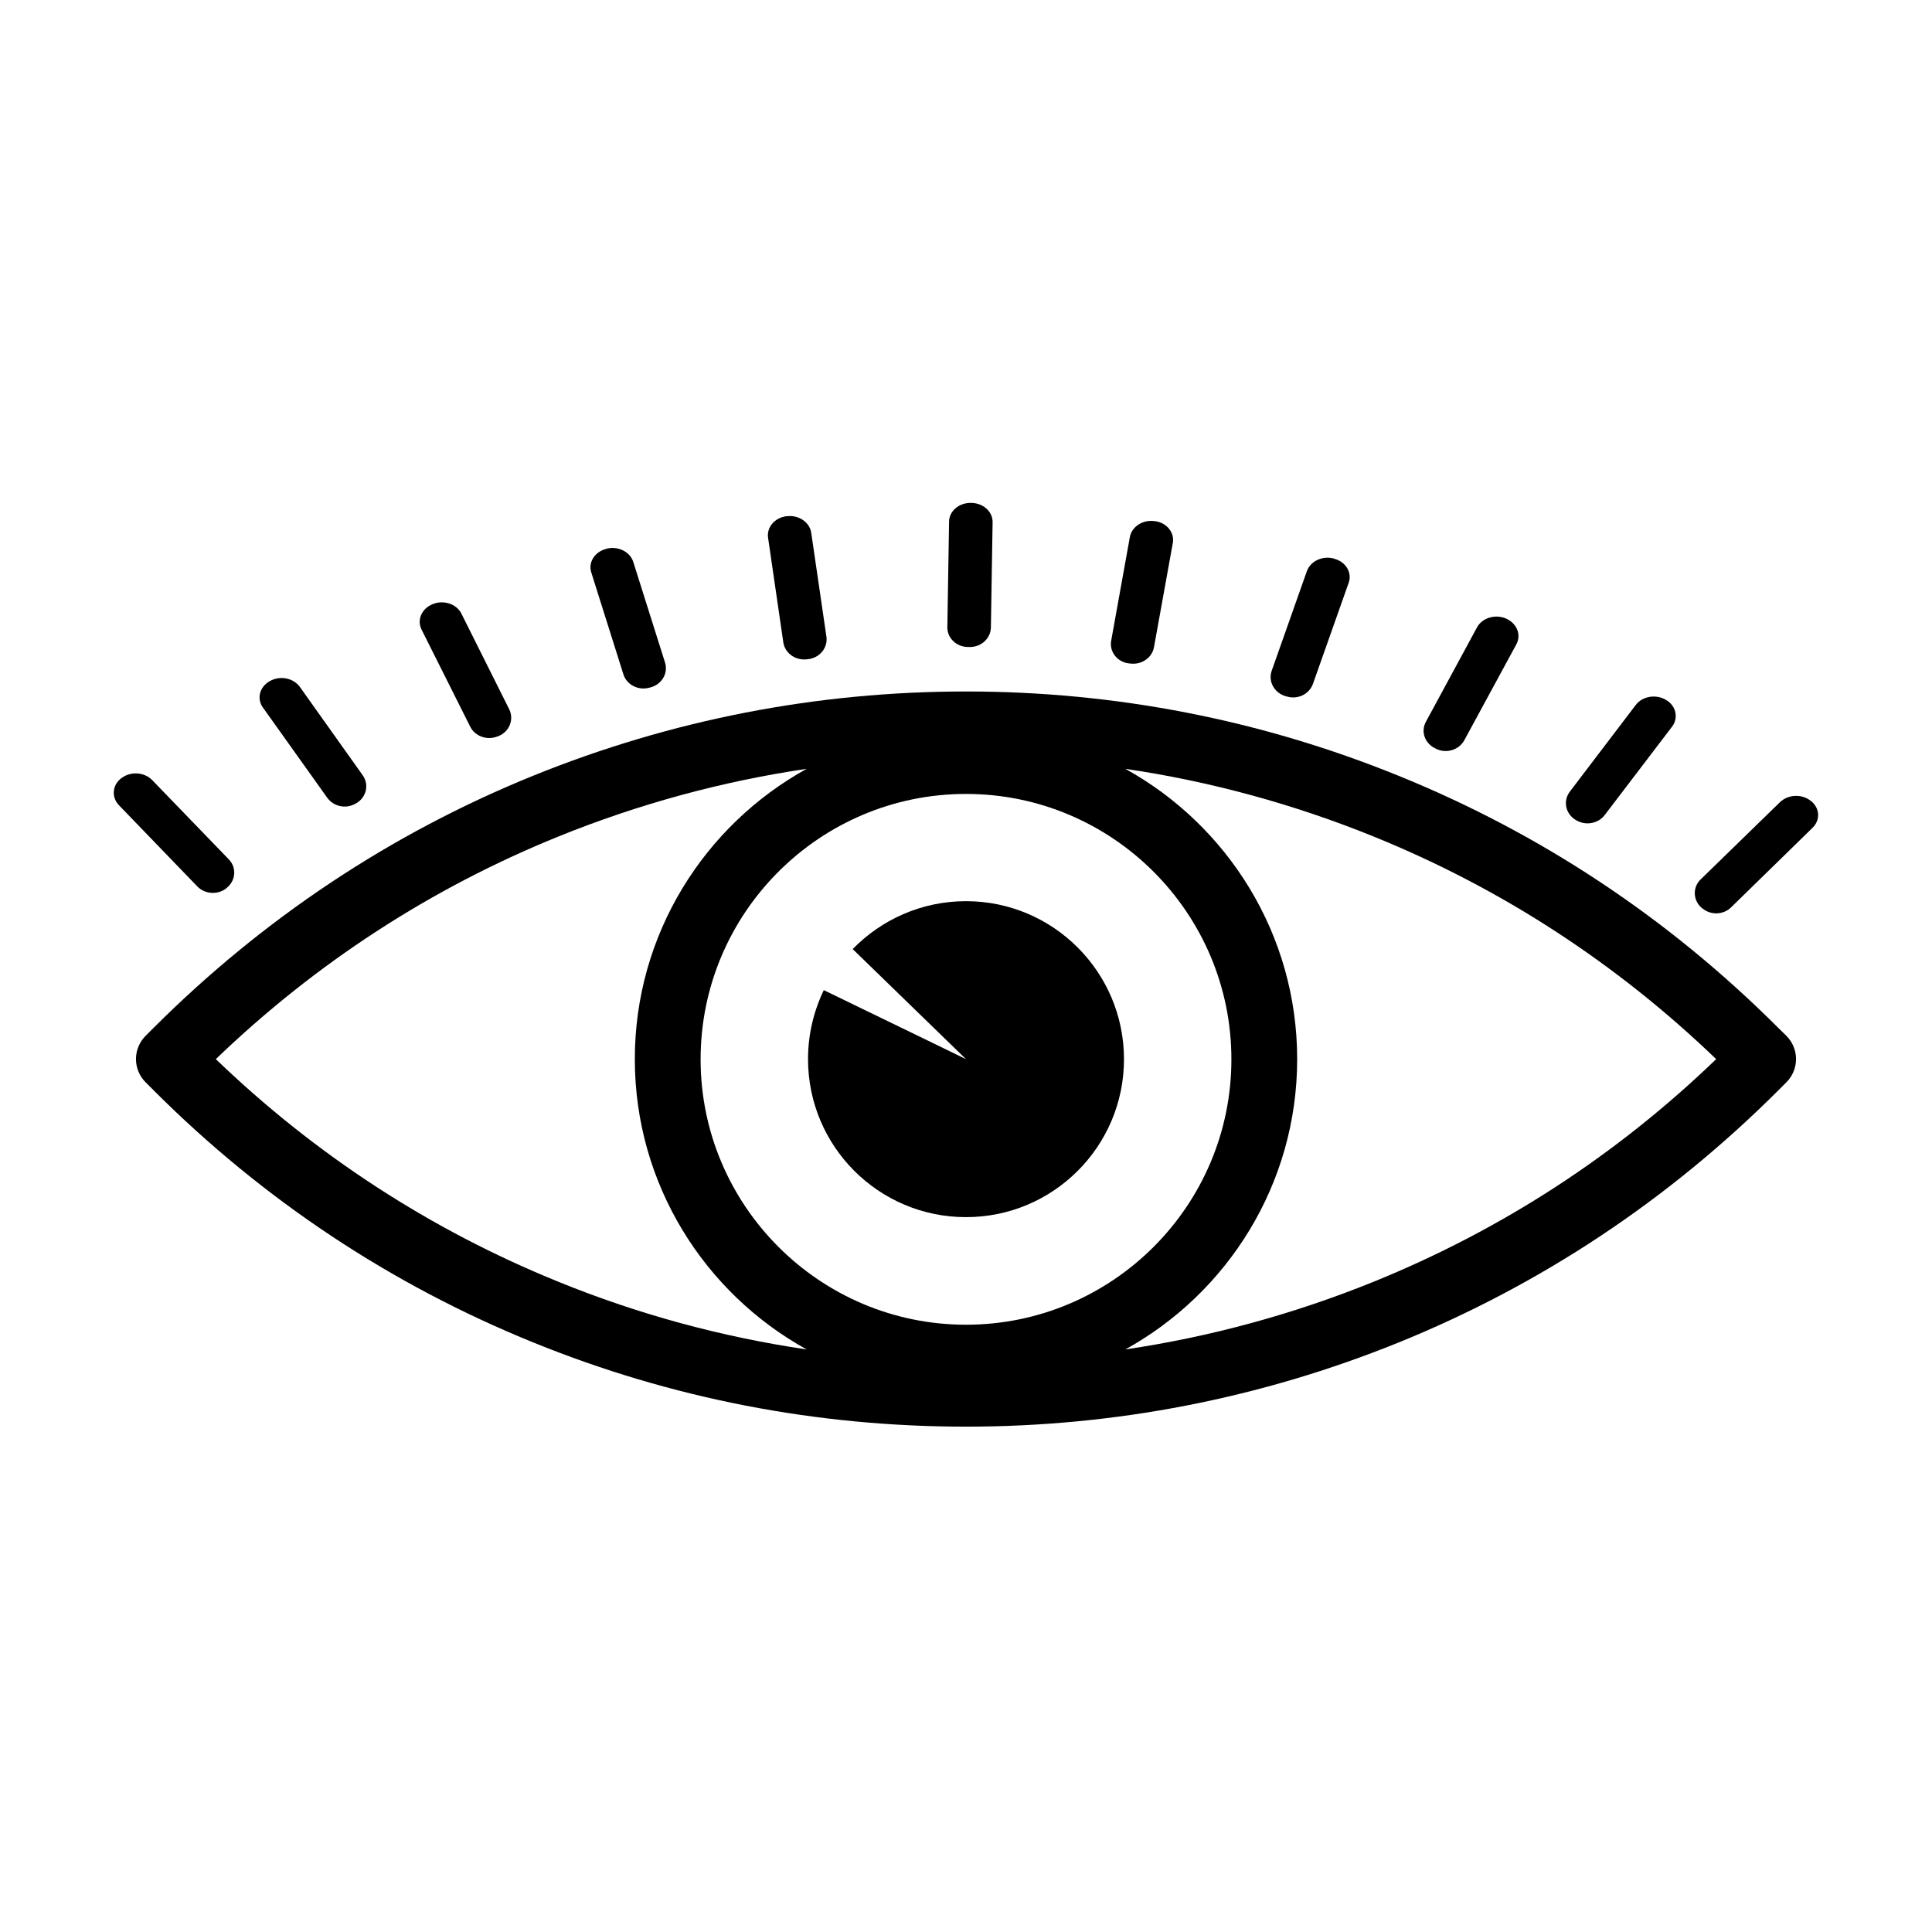 <?xml version="1.0" encoding="UTF-8"?>
<!-- The Best Svg Icon site in the world: iconSvg.co, Visit us! https://iconsvg.co -->
<svg fill="#000000" width="800px" height="800px" version="1.1" viewBox="144 144 512 512" xmlns="http://www.w3.org/2000/svg">
 <g>
  <path d="m615.28 416.42c-29.07-29.07-62.926-51.539-100.71-66.855-36.477-14.812-75.02-22.316-114.57-22.316-39.551 0-78.09 7.508-114.57 22.27-37.785 15.316-71.641 37.836-100.71 66.855l-2.117 2.117c-3.426 3.426-3.426 8.918 0 12.344l2.117 2.117c29.07 29.07 62.926 51.539 100.71 66.855 36.477 14.812 75.016 22.27 114.57 22.27s78.09-7.508 114.57-22.27c37.785-15.316 71.641-37.836 100.71-66.855l2.117-2.117c3.426-3.426 3.426-8.918 0-12.344zm-323.3 67.258c-33.805-13.703-64.336-33.555-90.785-58.996 26.449-25.441 56.98-45.293 90.785-58.996 21.262-8.613 43.277-14.609 65.797-17.938-27.105 14.965-45.543 43.832-45.543 76.934 0 33.102 18.438 61.969 45.543 76.934-22.52-3.324-44.535-9.27-65.797-17.938zm37.688-58.945c0-38.793 31.539-70.332 70.332-70.332s70.332 31.539 70.332 70.332-31.539 70.332-70.332 70.332-70.332-31.59-70.332-70.332zm178.35 58.945c-21.262 8.613-43.277 14.609-65.797 17.938 27.105-14.965 45.543-43.832 45.543-76.934 0-33.102-18.438-61.969-45.543-76.934 22.52 3.324 44.535 9.32 65.797 17.938 33.805 13.703 64.336 33.555 90.785 58.996-26.449 25.496-56.98 45.293-90.785 58.996z"/>
  <path d="m400 382.82c-11.789 0-22.418 4.887-30.027 12.695l30.027 29.172s-17.582-8.566-37.684-18.289c-2.672 5.543-4.18 11.738-4.18 18.289 0 23.125 18.742 41.867 41.867 41.867s41.867-18.742 41.867-41.867c-0.008-23.078-18.746-41.867-41.871-41.867z"/>
  <path d="m203.87 379.49 0.102-0.102c2.519-1.914 2.82-5.441 0.656-7.656l-20.305-21.008c-2.066-2.117-5.691-2.367-8.062-0.555l-0.102 0.051c-2.418 1.812-2.672 5.039-0.656 7.152l20.809 21.562c1.965 2.016 5.289 2.269 7.559 0.555z"/>
  <path d="m230.72 355.41c1.664 2.316 4.887 3.023 7.406 1.613l0.203-0.102c2.769-1.562 3.578-4.988 1.762-7.508l-16.625-23.375c-1.715-2.367-5.238-3.074-7.91-1.562l-0.102 0.051c-2.672 1.512-3.477 4.637-1.762 7.004z"/>
  <path d="m268.61 336.57c1.258 2.519 4.383 3.68 7.152 2.621l0.301-0.102c2.922-1.16 4.231-4.383 2.871-7.152l-12.645-25.293c-1.258-2.57-4.684-3.727-7.559-2.57l-0.102 0.051c-2.871 1.16-4.18 4.133-2.922 6.699z"/>
  <path d="m309.21 322.71c0.855 2.719 3.828 4.281 6.699 3.578l0.402-0.102c3.023-0.754 4.836-3.727 3.93-6.602l-8.41-26.652c-0.855-2.719-4.031-4.281-7.055-3.527l-0.102 0.051c-3.074 0.754-4.836 3.578-3.981 6.246z"/>
  <path d="m351.58 314.2c0.402 2.871 3.176 4.836 6.144 4.535l0.453-0.051c3.074-0.352 5.238-3.023 4.836-5.945l-4.031-27.559c-0.402-2.769-3.273-4.734-6.398-4.383h-0.102c-3.125 0.352-5.34 2.922-4.938 5.691z"/>
  <path d="m400.45 315.46h0.504c3.074 0.051 5.594-2.266 5.644-5.188l0.453-27.859c0.051-2.82-2.469-5.09-5.644-5.141h-0.102c-3.176-0.051-5.793 2.215-5.793 4.988l-0.453 27.859c-0.102 2.871 2.316 5.289 5.391 5.34z"/>
  <path d="m443.07 319.79 0.453 0.051c2.973 0.402 5.793-1.512 6.297-4.332l4.988-27.609c0.504-2.769-1.613-5.391-4.734-5.793h-0.102c-3.125-0.453-6.047 1.461-6.551 4.231l-4.938 27.406c-0.555 2.871 1.512 5.644 4.586 6.047z"/>
  <path d="m484.74 328.51 0.402 0.102c2.871 0.805 5.844-0.707 6.801-3.375l9.473-26.801c0.957-2.672-0.754-5.543-3.777-6.348l-0.102-0.051c-3.023-0.855-6.246 0.656-7.203 3.324l-9.32 26.398c-1.008 2.82 0.703 5.894 3.727 6.75z"/>
  <path d="m524.54 342.41 0.301 0.152c2.672 1.16 5.844 0.102 7.203-2.367l13.805-25.441c1.359-2.519 0.152-5.543-2.672-6.801l-0.102-0.051c-2.871-1.211-6.297-0.152-7.656 2.367l-13.504 24.938c-1.504 2.668-0.297 5.941 2.625 7.203z"/>
  <path d="m561.57 361.3 0.203 0.102c2.469 1.461 5.742 0.855 7.457-1.359l17.887-23.477c1.762-2.316 1.059-5.492-1.562-7.055l-0.102-0.051c-2.621-1.562-6.195-0.957-7.961 1.359l-17.434 22.922c-1.914 2.473-1.207 5.898 1.512 7.559z"/>
  <path d="m623.94 356.27-0.102-0.051c-2.316-1.863-5.945-1.715-8.113 0.352l-21.008 20.453c-2.266 2.168-2.066 5.742 0.402 7.707l0.102 0.051c2.215 1.812 5.543 1.664 7.559-0.352l21.512-21.008c2.168-2.066 2.016-5.238-0.352-7.152z"/>
 </g>
</svg>